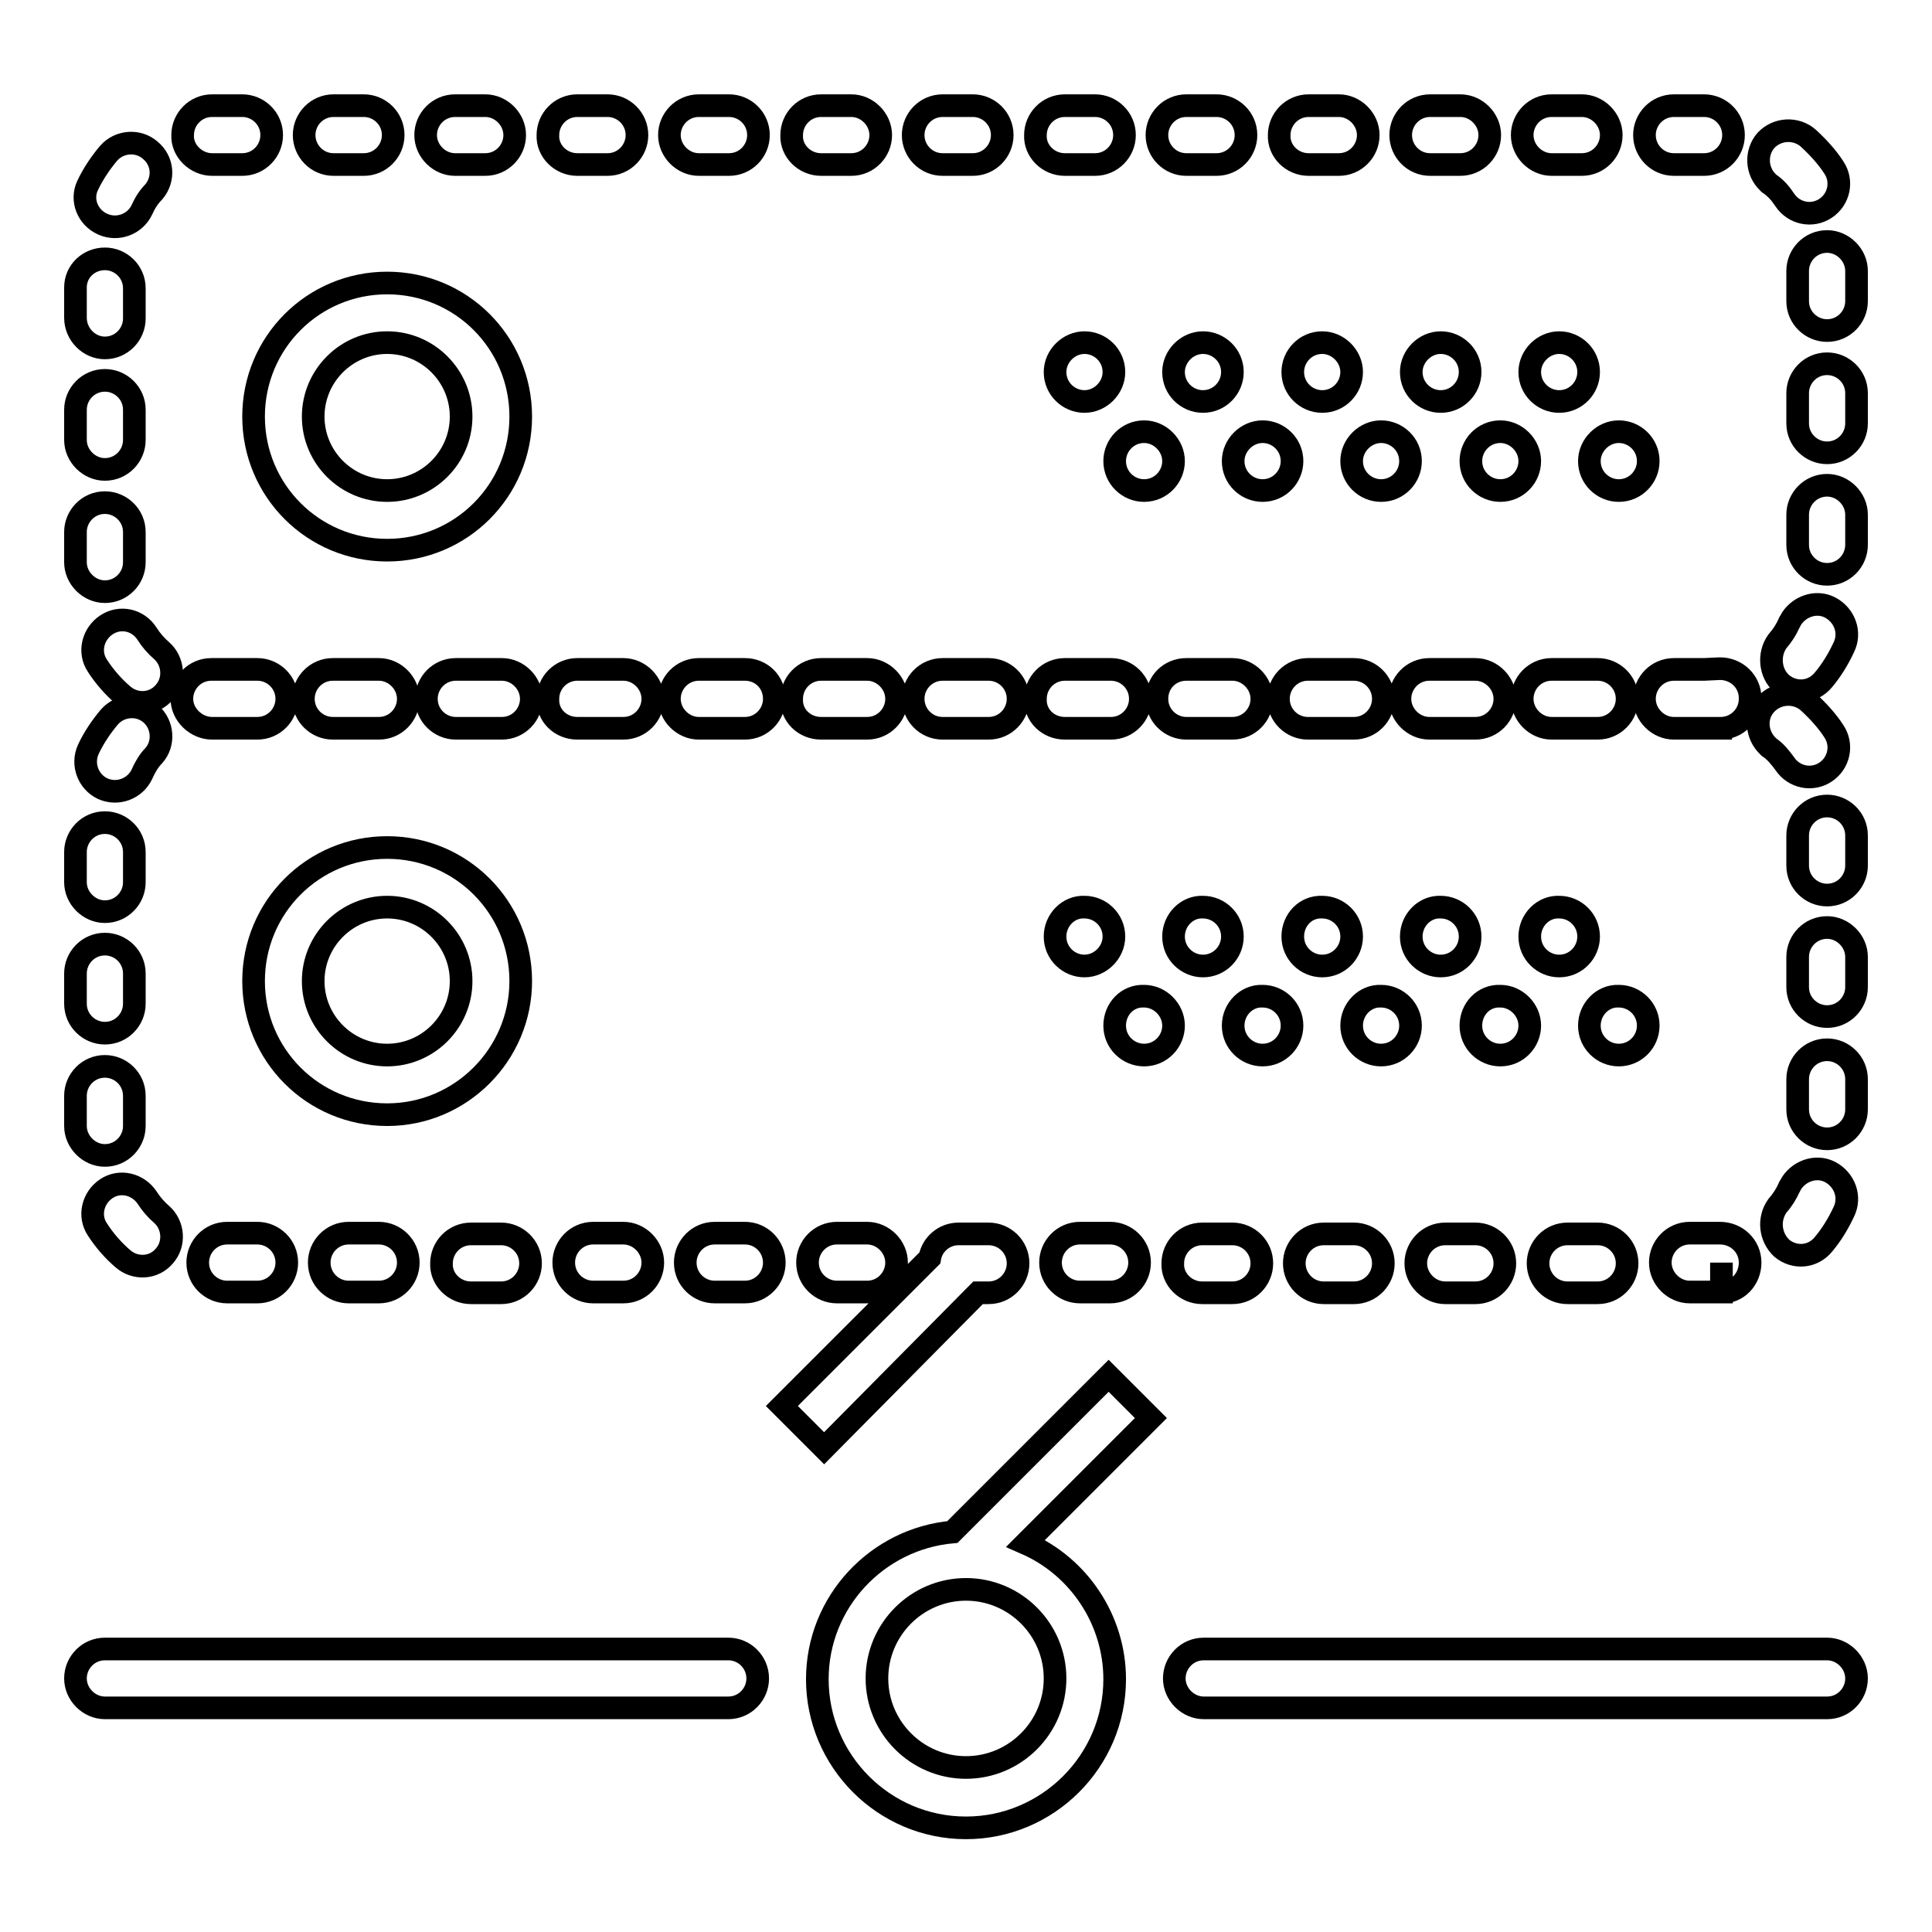 <?xml version="1.0" encoding="utf-8"?>
<!-- Svg Vector Icons : http://www.onlinewebfonts.com/icon -->
<!DOCTYPE svg PUBLIC "-//W3C//DTD SVG 1.1//EN" "http://www.w3.org/Graphics/SVG/1.1/DTD/svg11.dtd">
<svg version="1.1" xmlns="http://www.w3.org/2000/svg" xmlns:xlink="http://www.w3.org/1999/xlink" x="0px" y="0px" viewBox="0 0 256 256" enable-background="new 0 0 256 256" xml:space="preserve">
<g> <path stroke-width="3" fill-opacity="0" stroke="#000000"  d="M51.3,72.9C61.1,72.9,69,65,69,55.2s-7.9-17.7-17.7-17.7c-9.8,0-17.7,7.9-17.7,17.7 C33.6,65,41.5,72.9,51.3,72.9z M51.3,45.4c5.4,0,9.8,4.4,9.8,9.8s-4.4,9.8-9.8,9.8c-5.4,0-9.8-4.4-9.8-9.8 C41.5,49.8,45.9,45.4,51.3,45.4z"/> <path stroke-width="3" fill-opacity="0" stroke="#000000"  d="M202.7,49.3c0,2.2,1.8,3.9,3.9,3.9c2.2,0,3.9-1.8,3.9-3.9c0-2.2-1.8-3.9-3.9-3.9 C204.5,45.4,202.7,47.2,202.7,49.3C202.7,49.3,202.7,49.3,202.7,49.3L202.7,49.3z"/> <path stroke-width="3" fill-opacity="0" stroke="#000000"  d="M187,49.3c0,2.2,1.8,3.9,3.9,3.9c2.2,0,3.9-1.8,3.9-3.9c0,0,0,0,0,0c0-2.2-1.8-3.9-3.9-3.9 C188.8,45.4,187,47.2,187,49.3C187,49.3,187,49.3,187,49.3z"/> <path stroke-width="3" fill-opacity="0" stroke="#000000"  d="M210.6,61.1c0,2.2,1.8,3.9,3.9,3.9c2.2,0,3.9-1.8,3.9-3.9c0,0,0,0,0,0c0-2.2-1.8-3.9-3.9-3.9 C212.4,57.2,210.6,59,210.6,61.1C210.6,61.1,210.6,61.1,210.6,61.1z"/> <path stroke-width="3" fill-opacity="0" stroke="#000000"  d="M194.9,61.1c0,2.2,1.8,3.9,3.9,3.9c2.2,0,3.9-1.8,3.9-3.9s-1.8-3.9-3.9-3.9C196.6,57.2,194.9,59,194.9,61.1 L194.9,61.1z"/> <path stroke-width="3" fill-opacity="0" stroke="#000000"  d="M171.3,49.3c0,2.2,1.8,3.9,3.9,3.9c2.2,0,3.9-1.8,3.9-3.9s-1.8-3.9-3.9-3.9C173,45.4,171.3,47.2,171.3,49.3 z"/> <path stroke-width="3" fill-opacity="0" stroke="#000000"  d="M179.1,61.1c0,2.2,1.8,3.9,3.9,3.9c2.2,0,3.9-1.8,3.9-3.9c0,0,0,0,0,0c0-2.2-1.8-3.9-3.9-3.9 C180.9,57.2,179.1,59,179.1,61.1C179.1,61.1,179.1,61.1,179.1,61.1z"/> <path stroke-width="3" fill-opacity="0" stroke="#000000"  d="M155.5,49.3c0,2.2,1.8,3.9,3.9,3.9c2.2,0,3.9-1.8,3.9-3.9c0,0,0,0,0,0c0-2.2-1.8-3.9-3.9-3.9 C157.3,45.4,155.5,47.2,155.5,49.3C155.5,49.3,155.5,49.3,155.5,49.3z"/> <path stroke-width="3" fill-opacity="0" stroke="#000000"  d="M163.4,61.1c0,2.2,1.8,3.9,3.9,3.9c2.2,0,3.9-1.8,3.9-3.9c0-2.2-1.8-3.9-3.9-3.9 C165.2,57.2,163.4,59,163.4,61.1C163.4,61.1,163.4,61.1,163.4,61.1L163.4,61.1z"/> <path stroke-width="3" fill-opacity="0" stroke="#000000"  d="M139.8,49.3c0,2.2,1.8,3.9,3.9,3.9s3.9-1.8,3.9-3.9c0-2.2-1.8-3.9-3.9-3.9 C141.6,45.4,139.8,47.2,139.8,49.3C139.8,49.3,139.8,49.3,139.8,49.3L139.8,49.3z"/> <path stroke-width="3" fill-opacity="0" stroke="#000000"  d="M147.7,61.1c0,2.2,1.8,3.9,3.9,3.9c2.2,0,3.9-1.8,3.9-3.9s-1.8-3.9-3.9-3.9C149.4,57.2,147.7,59,147.7,61.1 L147.7,61.1z"/> <path stroke-width="3" fill-opacity="0" stroke="#000000"  d="M76.5,21.8h4c2.2,0,3.9-1.8,3.9-3.9c0-2.2-1.8-3.9-3.9-3.9c0,0,0,0,0,0h-4c-2.2,0-3.9,1.8-3.9,3.9 C72.5,20,74.3,21.8,76.5,21.8C76.5,21.8,76.5,21.8,76.5,21.8z M44.2,21.8h4c2.2,0,3.9-1.8,3.9-3.9c0-2.2-1.8-3.9-3.9-3.9 c0,0,0,0,0,0h-4c-2.2,0-3.9,1.8-3.9,3.9C40.3,20,42,21.8,44.2,21.8C44.2,21.8,44.2,21.8,44.2,21.8z M64.4,88.7h-4 c-2.2,0-3.9,1.8-3.9,3.9c0,2.2,1.8,3.9,3.9,3.9c0,0,0,0,0,0h6.1c2.2,0,3.9-1.8,3.9-3.9s-1.8-3.9-3.9-3.9c0,0,0,0,0,0H64.4z  M60.3,21.8h4c2.2,0,3.9-1.8,3.9-3.9s-1.8-3.9-3.9-3.9c0,0,0,0,0,0h-4c-2.2,0-3.9,1.8-3.9,3.9C56.4,20,58.2,21.8,60.3,21.8 C60.3,21.8,60.3,21.8,60.3,21.8z M92.6,21.8h4c2.2,0,3.9-1.8,3.9-3.9c0-2.2-1.8-3.9-3.9-3.9c0,0,0,0,0,0h-4c-2.2,0-3.9,1.8-3.9,3.9 C88.7,20,90.5,21.8,92.6,21.8C92.6,21.8,92.6,21.8,92.6,21.8z M173.4,21.8h4c2.2,0,3.9-1.8,3.9-3.9s-1.8-3.9-3.9-3.9c0,0,0,0,0,0 h-4c-2.2,0-3.9,1.8-3.9,3.9C169.4,20,171.2,21.8,173.4,21.8C173.3,21.8,173.4,21.8,173.4,21.8z M157.2,21.8h4 c2.2,0,3.9-1.8,3.9-3.9c0-2.2-1.8-3.9-3.9-3.9c0,0,0,0,0,0h-4c-2.2,0-3.9,1.8-3.9,3.9C153.3,20,155,21.8,157.2,21.8 C157.2,21.8,157.2,21.8,157.2,21.8z M205.6,21.8h4c2.2,0,3.9-1.8,3.9-3.9s-1.8-3.9-3.9-3.9c0,0,0,0,0,0h-4c-2.2,0-3.9,1.8-3.9,3.9 S203.5,21.8,205.6,21.8C205.6,21.8,205.6,21.8,205.6,21.8z M221.8,21.8h4c2.2,0,3.9-1.8,3.9-3.9c0-2.2-1.8-3.9-3.9-3.9c0,0,0,0,0,0 h-4c-2.2,0-3.9,1.8-3.9,3.9C217.9,20,219.6,21.8,221.8,21.8C221.8,21.8,221.8,21.8,221.8,21.8z M141.1,21.8h4 c2.2,0,3.9-1.8,3.9-3.9c0-2.2-1.8-3.9-3.9-3.9c0,0,0,0,0,0h-4c-2.2,0-3.9,1.8-3.9,3.9C137.1,20,138.9,21.8,141.1,21.8 C141.1,21.8,141.1,21.8,141.1,21.8z M108.8,21.8h4c2.2,0,3.9-1.8,3.9-3.9s-1.8-3.9-3.9-3.9c0,0,0,0,0,0h-4c-2.2,0-3.9,1.8-3.9,3.9 C104.8,20,106.6,21.8,108.8,21.8C108.8,21.8,108.8,21.8,108.8,21.8z M124.9,21.8h4c2.2,0,3.9-1.8,3.9-3.9c0-2.2-1.8-3.9-3.9-3.9 c0,0,0,0,0,0h-4c-2.2,0-3.9,1.8-3.9,3.9S122.7,21.8,124.9,21.8C124.9,21.8,124.9,21.8,124.9,21.8z M189.5,21.8h4 c2.2,0,3.9-1.8,3.9-3.9s-1.8-3.9-3.9-3.9c0,0,0,0,0,0h-4c-2.2,0-3.9,1.8-3.9,3.9S187.3,21.8,189.5,21.8 C189.5,21.8,189.5,21.8,189.5,21.8z M28.1,21.8h4c2.2,0,3.9-1.8,3.9-3.9c0-2.2-1.8-3.9-3.9-3.9c0,0,0,0,0,0h-4 c-2.2,0-3.9,1.8-3.9,3.9C24.1,20,26,21.8,28.1,21.8z M236.1,90.6c1.7,1.4,4.1,1.2,5.5-0.5c0,0,0,0,0,0c1.1-1.3,2-2.8,2.7-4.3 c1-2,0.1-4.3-1.8-5.3c-1.9-1-4.3-0.1-5.3,1.8c0,0.1-0.1,0.2-0.1,0.2c-0.4,0.9-0.9,1.7-1.6,2.5C234.3,86.7,234.5,89.2,236.1,90.6 C236.1,90.6,236.1,90.6,236.1,90.6z M13.9,46.1c2.2,0,3.9-1.8,3.9-3.9v-4c0-2.2-1.8-3.9-3.9-3.9S10,35.9,10,38.1c0,0,0,0,0,0v4 C10,44.3,11.8,46.1,13.9,46.1z M13.9,62.2c2.2,0,3.9-1.8,3.9-3.9v-4c0-2.2-1.8-3.9-3.9-3.9c-2.2,0-3.9,1.8-3.9,3.9c0,0,0,0,0,0v4 C10,60.4,11.8,62.2,13.9,62.2z M98.7,88.7h-6.1c-2.2,0-3.9,1.8-3.9,3.9s1.8,3.9,3.9,3.9c0,0,0,0,0,0h6.1c2.2,0,3.9-1.8,3.9-3.9 C102.6,90.4,100.9,88.7,98.7,88.7C98.7,88.7,98.7,88.7,98.7,88.7z M225.8,88.7h-4c-2.2,0-3.9,1.8-3.9,3.9s1.8,3.9,3.9,3.9 c0,0,0,0,0,0h6.2l0-0.8l0,0v0.8c2.1,0,3.9-1.7,3.9-3.9c0,0,0,0,0-0.1c0-2.2-1.8-3.9-4-3.9L225.8,88.7L225.8,88.7z M13.9,78.4 c2.2,0,3.9-1.8,3.9-3.9v-4c0-2.2-1.8-3.9-3.9-3.9c-2.2,0-3.9,1.8-3.9,3.9c0,0,0,0,0,0v4C10,76.6,11.8,78.4,13.9,78.4z M242.1,48.2 c-2.2,0-3.9,1.8-3.9,3.9v4c0,2.2,1.8,3.9,3.9,3.9c2.2,0,3.9-1.8,3.9-3.9c0,0,0,0,0,0v-4C246,49.9,244.2,48.2,242.1,48.2z  M236.5,26.5c1.2,1.8,3.6,2.3,5.4,1.1c0,0,0,0,0,0c1.8-1.2,2.3-3.6,1.1-5.4c-0.9-1.4-2.1-2.7-3.4-3.9c-1.6-1.4-4.1-1.3-5.6,0.3 c-1.4,1.6-1.3,4.1,0.3,5.6c0,0,0.1,0.1,0.1,0.1C235.3,24.9,235.9,25.6,236.5,26.5z M242.1,64.3c-2.2,0-3.9,1.8-3.9,3.9v4 c0,2.2,1.8,3.9,3.9,3.9c2.2,0,3.9-1.8,3.9-3.9c0,0,0,0,0,0v-4C246,66.1,244.2,64.3,242.1,64.3z M13.6,29.7c2,0.9,4.3,0,5.2-1.9 c0,0,0,0,0,0c0.4-0.9,0.9-1.7,1.6-2.4c1.4-1.7,1.2-4.1-0.5-5.5c-1.6-1.4-4.1-1.2-5.5,0.4c-1.1,1.3-2.1,2.8-2.8,4.3 C10.7,26.5,11.6,28.8,13.6,29.7z M14.1,82.8c-1.8,1.2-2.4,3.6-1.2,5.4c0.9,1.4,2.1,2.8,3.4,3.9c1.6,1.4,4.1,1.3,5.5-0.4 c0,0,0,0,0,0c1.4-1.6,1.2-4.1-0.4-5.5c-0.7-0.6-1.4-1.4-1.9-2.2C18.3,82.1,15.9,81.6,14.1,82.8L14.1,82.8z M242.1,32 c-2.2,0-3.9,1.8-3.9,3.9v4c0,2.2,1.8,3.9,3.9,3.9c2.2,0,3.9-1.8,3.9-3.9c0,0,0,0,0,0v-4C246,33.8,244.2,32,242.1,32z M69,130 c0-9.8-7.9-17.7-17.7-17.7c-9.8,0-17.7,7.9-17.7,17.7c0,9.8,7.9,17.7,17.7,17.7C61.1,147.7,69,139.7,69,130z M51.3,139.8 c-5.4,0-9.8-4.4-9.8-9.8c0-5.4,4.4-9.8,9.8-9.8c5.4,0,9.8,4.4,9.8,9.8C61.1,135.4,56.7,139.8,51.3,139.8z"/> <path stroke-width="3" fill-opacity="0" stroke="#000000"  d="M202.7,124.1c0,2.2,1.8,3.9,3.9,3.9c2.2,0,3.9-1.8,3.9-3.9l0,0c0-2.2-1.8-3.9-3.9-3.9 C204.5,120.1,202.7,121.9,202.7,124.1C202.7,124.1,202.7,124.1,202.7,124.1L202.7,124.1z"/> <path stroke-width="3" fill-opacity="0" stroke="#000000"  d="M187,124.1c0,2.2,1.8,3.9,3.9,3.9c2.2,0,3.9-1.8,3.9-3.9c0,0,0,0,0,0c0-2.2-1.8-3.9-3.9-3.9 C188.8,120.1,187,121.9,187,124.1C187,124.1,187,124.1,187,124.1z"/> <path stroke-width="3" fill-opacity="0" stroke="#000000"  d="M210.6,135.9c0,2.2,1.8,3.9,3.9,3.9c2.2,0,3.9-1.8,3.9-3.9c0,0,0,0,0,0c0-2.2-1.8-3.9-3.9-3.9 C212.4,131.9,210.6,133.7,210.6,135.9C210.6,135.9,210.6,135.9,210.6,135.9z"/> <path stroke-width="3" fill-opacity="0" stroke="#000000"  d="M194.9,135.9c0,2.2,1.8,3.9,3.9,3.9c2.2,0,3.9-1.8,3.9-3.9s-1.8-3.9-3.9-3.9 C196.6,131.9,194.9,133.7,194.9,135.9z"/> <path stroke-width="3" fill-opacity="0" stroke="#000000"  d="M171.3,124.1c0,2.2,1.8,3.9,3.9,3.9c2.2,0,3.9-1.8,3.9-3.9l0,0c0-2.2-1.8-3.9-3.9-3.9 C173,120.1,171.3,121.9,171.3,124.1z"/> <path stroke-width="3" fill-opacity="0" stroke="#000000"  d="M179.1,135.9c0,2.2,1.8,3.9,3.9,3.9c2.2,0,3.9-1.8,3.9-3.9c0,0,0,0,0,0c0-2.2-1.8-3.9-3.9-3.9 C180.9,131.9,179.1,133.7,179.1,135.9C179.1,135.9,179.1,135.9,179.1,135.9z"/> <path stroke-width="3" fill-opacity="0" stroke="#000000"  d="M155.5,124.1c0,2.2,1.8,3.9,3.9,3.9c2.2,0,3.9-1.8,3.9-3.9c0,0,0,0,0,0c0-2.2-1.8-3.9-3.9-3.9 C157.3,120.1,155.5,121.9,155.5,124.1C155.5,124.1,155.5,124.1,155.5,124.1z"/> <path stroke-width="3" fill-opacity="0" stroke="#000000"  d="M163.4,135.9c0,2.2,1.8,3.9,3.9,3.9c2.2,0,3.9-1.8,3.9-3.9c0-2.2-1.8-3.9-3.9-3.9 C165.2,131.9,163.4,133.7,163.4,135.9C163.4,135.9,163.4,135.9,163.4,135.9L163.4,135.9z"/> <path stroke-width="3" fill-opacity="0" stroke="#000000"  d="M139.8,124.1c0,2.2,1.8,3.9,3.9,3.9s3.9-1.8,3.9-3.9l0,0c0-2.2-1.8-3.9-3.9-3.9 C141.6,120.1,139.8,121.9,139.8,124.1C139.8,124.1,139.8,124.1,139.8,124.1L139.8,124.1z"/> <path stroke-width="3" fill-opacity="0" stroke="#000000"  d="M147.7,135.9c0,2.2,1.8,3.9,3.9,3.9c2.2,0,3.9-1.8,3.9-3.9s-1.8-3.9-3.9-3.9 C149.4,131.9,147.7,133.7,147.7,135.9z"/> <path stroke-width="3" fill-opacity="0" stroke="#000000"  d="M191.5,171.3h4c2.2,0,3.9-1.8,3.9-3.9c0-2.2-1.8-3.9-3.9-3.9l0,0h-4c-2.2,0-3.9,1.8-3.9,3.9 S189.4,171.3,191.5,171.3C191.5,171.3,191.5,171.3,191.5,171.3L191.5,171.3z M175.4,171.3h4c2.2,0,3.9-1.8,3.9-3.9 c0-2.2-1.8-3.9-3.9-3.9l0,0h-4c-2.2,0-3.9,1.8-3.9,3.9C171.5,169.5,173.2,171.3,175.4,171.3C175.4,171.3,175.4,171.3,175.4,171.3 L175.4,171.3z M191.5,96.5h4c2.2,0,3.9-1.8,3.9-3.9s-1.8-3.9-3.9-3.9c0,0,0,0,0,0h-6.1c-2.2,0-3.9,1.8-3.9,3.9s1.8,3.9,3.9,3.9 c0,0,0,0,0,0H191.5z M236.5,101.2c1.2,1.8,3.6,2.3,5.4,1.1c0,0,0,0,0,0c1.8-1.2,2.3-3.6,1.1-5.4c-0.9-1.4-2.1-2.7-3.4-3.9 c-1.6-1.4-4.1-1.3-5.6,0.3s-1.3,4.1,0.3,5.6c0,0,0.1,0.1,0.1,0.1C235.3,99.6,235.9,100.4,236.5,101.2z M205.6,96.5h6.1 c2.2,0,3.9-1.8,3.9-3.9c0-2.2-1.8-3.9-3.9-3.9c0,0,0,0,0,0h-6.1c-2.2,0-3.9,1.8-3.9,3.9S203.5,96.5,205.6,96.5 C205.6,96.5,205.6,96.5,205.6,96.5z M153.3,92.6c0,2.2,1.8,3.9,3.9,3.9h6.1c2.2,0,3.9-1.8,3.9-3.9s-1.8-3.9-3.9-3.9c0,0,0,0,0,0 h-6.1C155,88.7,153.3,90.4,153.3,92.6z M207.7,171.3h4c2.2,0,3.9-1.8,3.9-3.9c0-2.2-1.8-3.9-3.9-3.9l0,0h-4c-2.2,0-3.9,1.8-3.9,3.9 C203.8,169.5,205.5,171.3,207.7,171.3C207.7,171.3,207.7,171.3,207.7,171.3L207.7,171.3z M231.9,167.3c0-2.2-1.8-3.9-4-3.9h-4 c-2.2,0-3.9,1.8-3.9,3.9s1.8,3.9,3.9,3.9c0,0,0,0,0,0l4.2,0l0-3.9v3.9C230.2,171.3,231.9,169.5,231.9,167.3 C231.9,167.4,231.9,167.3,231.9,167.3L231.9,167.3z M236.1,165.4c1.7,1.4,4.1,1.2,5.5-0.5c0,0,0,0,0,0c1.1-1.3,2-2.8,2.7-4.3 c1-2,0.1-4.3-1.8-5.3c-1.9-1-4.3-0.1-5.3,1.8c0,0.1-0.1,0.2-0.1,0.2c-0.4,0.9-0.9,1.7-1.6,2.5C234.3,161.5,234.5,163.9,236.1,165.4 C236.1,165.4,236.1,165.4,236.1,165.4z M175.4,96.5h4c2.2,0,3.9-1.8,3.9-3.9c0-2.2-1.8-3.9-3.9-3.9c0,0,0,0,0,0h-6.1 c-2.2,0-3.9,1.8-3.9,3.9c0,2.2,1.8,3.9,3.9,3.9c0,0,0,0,0,0H175.4z M159.3,171.3h4c2.2,0,3.9-1.8,3.9-3.9c0-2.2-1.8-3.9-3.9-3.9h-4 c-2.2,0-3.9,1.8-3.9,3.9C155.3,169.5,157.1,171.3,159.3,171.3C159.2,171.3,159.3,171.3,159.3,171.3L159.3,171.3z M13.9,120.8 c2.2,0,3.9-1.8,3.9-3.9l0,0v-4c0-2.2-1.8-3.9-3.9-3.9c-2.2,0-3.9,1.8-3.9,3.9c0,0,0,0,0,0v4C10,119,11.8,120.8,13.9,120.8z  M13.9,153.1c2.2,0,3.9-1.8,3.9-3.9v-4c0-2.2-1.8-3.9-3.9-3.9c-2.2,0-3.9,1.8-3.9,3.9c0,0,0,0,0,0v4 C10,151.3,11.8,153.1,13.9,153.1z M242.1,139.1c-2.2,0-3.9,1.8-3.9,3.9v4c0,2.2,1.8,3.9,3.9,3.9c2.2,0,3.9-1.8,3.9-3.9c0,0,0,0,0,0 v-4C246,140.8,244.2,139.1,242.1,139.1z M20.4,100.1c1.4-1.6,1.2-4.1-0.4-5.5c-1.6-1.4-4.1-1.2-5.5,0.4c-1.1,1.3-2.1,2.8-2.8,4.3 c-0.9,2,0,4.3,1.9,5.2c2,0.9,4.3,0,5.2-1.9l0,0C19.2,101.7,19.7,100.8,20.4,100.1z M14.1,157.5c-1.8,1.2-2.4,3.6-1.2,5.4 c0.9,1.4,2.1,2.8,3.4,3.9c1.6,1.4,4.1,1.3,5.5-0.4c0,0,0,0,0,0c1.4-1.6,1.2-4.1-0.4-5.5c-0.7-0.6-1.4-1.4-1.9-2.2 C18.3,156.9,15.9,156.3,14.1,157.5z M141.1,96.5h6.1c2.2,0,3.9-1.8,3.9-3.9c0-2.2-1.8-3.9-3.9-3.9c0,0,0,0,0,0h-6.1 c-2.2,0-3.9,1.8-3.9,3.9C137.1,94.8,138.9,96.5,141.1,96.5C141.1,96.5,141.1,96.5,141.1,96.5z M242.1,122.9c-2.2,0-3.9,1.8-3.9,3.9 v4c0,2.2,1.8,3.9,3.9,3.9c2.2,0,3.9-1.8,3.9-3.9c0,0,0,0,0,0v-4C246,124.7,244.2,122.9,242.1,122.9z M242.1,106.8 c-2.2,0-3.9,1.8-3.9,3.9v4c0,2.2,1.8,3.9,3.9,3.9c2.2,0,3.9-1.8,3.9-3.9c0,0,0,0,0,0v-4C246,108.5,244.2,106.8,242.1,106.8z  M98.7,163.4h-4c-2.2,0-3.9,1.8-3.9,3.9c0,2.2,1.8,3.9,3.9,3.9c0,0,0,0,0,0h4c2.2,0,3.9-1.8,3.9-3.9S100.9,163.4,98.7,163.4 C98.7,163.4,98.7,163.4,98.7,163.4z M28.1,96.5h6c2.2,0,3.9-1.8,3.9-3.9c0-2.2-1.8-3.9-3.9-3.9c0,0,0,0,0,0H28 c-2.2,0-3.9,1.8-3.9,3.9S26,96.5,28.1,96.5z M13.9,136.9c2.2,0,3.9-1.8,3.9-3.9v-4c0-2.2-1.8-3.9-3.9-3.9c-2.2,0-3.9,1.8-3.9,3.9 c0,0,0,0,0,0v4C10,135.2,11.8,136.9,13.9,136.9z M62.4,171.3h4c2.2,0,3.9-1.8,3.9-3.9c0-2.2-1.8-3.9-3.9-3.9h-4 c-2.2,0-3.9,1.8-3.9,3.9C58.4,169.5,60.2,171.3,62.4,171.3C62.4,171.3,62.4,171.3,62.4,171.3L62.4,171.3z M76.5,96.5h6.1 c2.2,0,3.9-1.8,3.9-3.9s-1.8-3.9-3.9-3.9c0,0,0,0,0,0h-6.1c-2.2,0-3.9,1.8-3.9,3.9C72.5,94.8,74.3,96.5,76.5,96.5 C76.5,96.5,76.5,96.5,76.5,96.5z M108.8,96.5h6.1c2.2,0,3.9-1.8,3.9-3.9s-1.8-3.9-3.9-3.9c0,0,0,0,0,0h-6.1c-2.2,0-3.9,1.8-3.9,3.9 C104.8,94.8,106.6,96.5,108.8,96.5C108.8,96.5,108.8,96.5,108.8,96.5z M124.9,96.5h6.1c2.2,0,3.9-1.8,3.9-3.9 c0-2.2-1.8-3.9-3.9-3.9c0,0,0,0,0,0h-6.1c-2.2,0-3.9,1.8-3.9,3.9S122.7,96.5,124.9,96.5C124.9,96.5,124.9,96.5,124.9,96.5z  M139.2,167.3c0,2.2,1.8,3.9,3.9,3.9h4c2.2,0,3.9-1.8,3.9-3.9c0-2.2-1.8-3.9-3.9-3.9l0,0h-4C140.9,163.4,139.2,165.2,139.2,167.3 L139.2,167.3z M114.9,163.4h-4c-2.2,0-3.9,1.8-3.9,3.9c0,2.2,1.8,3.9,3.9,3.9c0,0,0,0,0,0h4c2.2,0,3.9-1.8,3.9-3.9 C118.8,165.2,117,163.4,114.9,163.4C114.9,163.4,114.9,163.4,114.9,163.4z M46.2,96.5h4c2.2,0,3.9-1.8,3.9-3.9s-1.8-3.9-3.9-3.9 c0,0,0,0,0,0h-6.1c-2.2,0-3.9,1.8-3.9,3.9c0,2.2,1.8,3.9,3.9,3.9c0,0,0,0,0,0H46.2z M82.6,163.4h-4c-2.2,0-3.9,1.8-3.9,3.9 c0,2.2,1.8,3.9,3.9,3.9c0,0,0,0,0,0h4c2.2,0,3.9-1.8,3.9-3.9S84.7,163.4,82.6,163.4C82.6,163.4,82.6,163.4,82.6,163.4z M30.1,163.4 c-2.2,0-3.9,1.8-3.9,3.9c0,2.2,1.8,3.9,3.9,3.9c0,0,0,0,0,0h4c2.2,0,3.9-1.8,3.9-3.9c0-2.2-1.8-3.9-3.9-3.9c0,0,0,0,0,0H30.1z  M46.2,163.4c-2.2,0-3.9,1.8-3.9,3.9c0,2.2,1.8,3.9,3.9,3.9c0,0,0,0,0,0h4c2.2,0,3.9-1.8,3.9-3.9c0-2.2-1.8-3.9-3.9-3.9 c0,0,0,0,0,0H46.2z M96.5,218.5H13.9c-2.2,0-3.9,1.8-3.9,3.9s1.8,3.9,3.9,3.9h82.6c2.2,0,3.9-1.8,3.9-3.9S98.7,218.5,96.5,218.5 L96.5,218.5z M242.1,218.5h-82.6c-2.2,0-3.9,1.8-3.9,3.9s1.8,3.9,3.9,3.9h82.6c2.2,0,3.9-1.8,3.9-3.9S244.2,218.5,242.1,218.5 L242.1,218.5z M129.6,171.3h1.4c2.2,0,3.9-1.8,3.9-3.9c0-2.2-1.8-3.9-3.9-3.9h-4c-1.9,0-3.5,1.4-3.8,3.2l-19.6,19.6l5.6,5.6 L129.6,171.3z M146.9,182.3l-20.7,20.7c-10,0.9-17.9,9.3-17.9,19.5c0,10.8,8.8,19.7,19.7,19.7c10.8,0,19.7-8.8,19.7-19.7 c0-7.8-4.7-14.9-11.8-18l16.6-16.6L146.9,182.3L146.9,182.3z M139.8,222.4c0,6.5-5.3,11.8-11.8,11.8c-6.5,0-11.8-5.3-11.8-11.8 s5.3-11.8,11.8-11.8C134.5,210.6,139.8,215.9,139.8,222.4z"/></g>
</svg>
